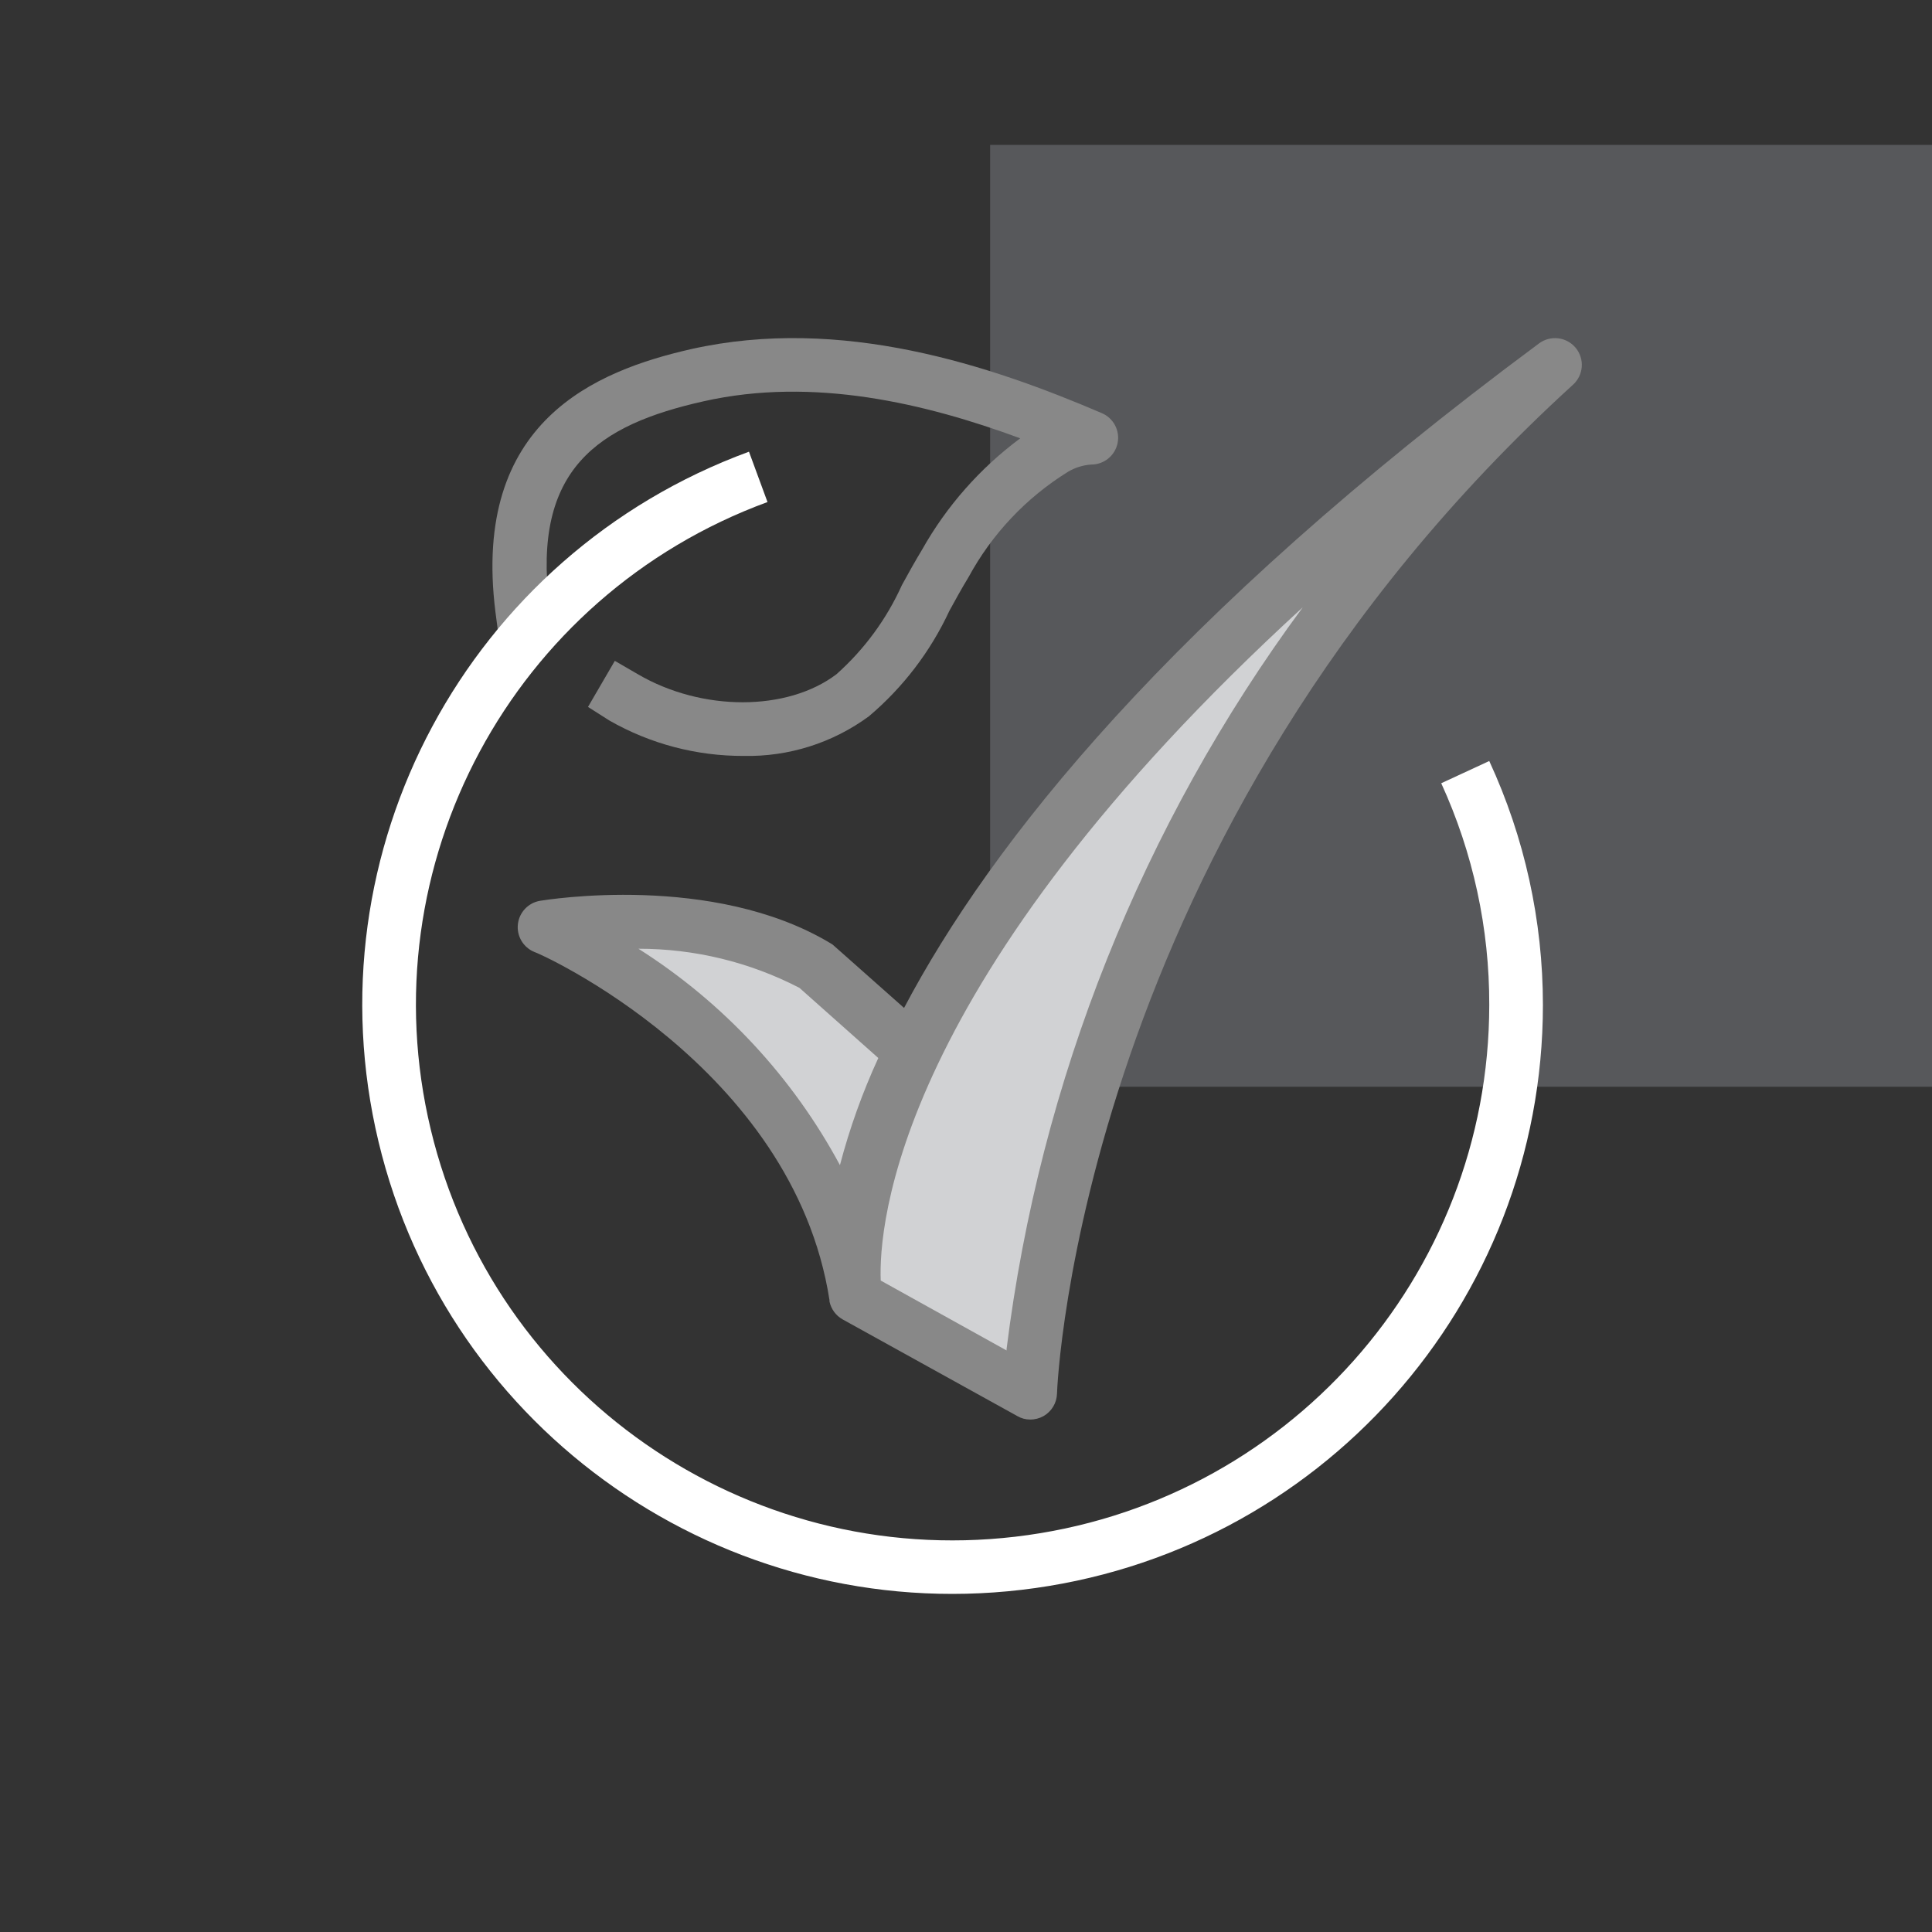 <?xml version="1.0" encoding="UTF-8"?>
<svg xmlns="http://www.w3.org/2000/svg" xmlns:xlink="http://www.w3.org/1999/xlink" width="160px" height="160px" viewBox="0 0 160 160" version="1.1">
  <rect x="0" y="0" width="160" height="160" fill="#333333" stroke="none"/>
  <title>Sustainable Utilities Consumption</title>
  <g id="Sustainable-Utilities-Consumption" stroke="none" stroke-width="1" fill="none" fill-rule="evenodd">
    <g id="Icons/infographic/square/top" transform="translate(82, 12)" fill="#57585B">
      <rect id="Square_top" x="0" y="0" width="78" height="78"></rect>
    </g>
    <g id="Sustainability" transform="translate(30, 28)">
      <path d="M98.689,2.222 C56.715,40.546 55.315,87.298 55.315,87.298 L40.916,79.314 C40.916,79.314 40.9,79.239 40.879,79.092 L40.916,79.314 C37.627,58.466 15.095,48.796 15.095,48.796 C15.095,48.796 36.427,51.17 45.56,56.648 L44.64,61.128 C50.43,47.736 64.59,27.49 98.689,2.222 Z" id="Combined-Shape" fill="#D1D2D4"></path>
      <path d="M31.583,34.602 C27.686,34.616 23.855,33.606 20.473,31.675 L18.695,30.544 L20.917,26.729 L22.828,27.838 C28.139,30.943 35.205,30.921 39.271,27.838 C41.578,25.783 43.425,23.267 44.693,20.453 C45.227,19.477 45.782,18.479 46.36,17.525 C48.392,13.914 51.163,10.77 54.493,8.299 C46.671,5.416 37.383,3.176 28.25,5.238 C19.562,7.19 14.073,10.805 15.495,22.116 L15.762,24.334 L11.318,24.888 L11.029,22.67 C9.051,6.879 19.339,2.71 27.228,0.913 C39.694,-1.881 52.026,2.266 61.248,6.214 C62.218,6.627 62.764,7.664 62.554,8.696 C62.344,9.728 61.436,10.47 60.381,10.472 L60.381,10.472 C59.698,10.515 59.035,10.72 58.448,11.071 C54.984,13.217 52.142,16.23 50.204,19.809 C49.648,20.719 49.137,21.65 48.626,22.582 C47.066,25.943 44.792,28.925 41.96,31.32 C38.959,33.527 35.31,34.681 31.583,34.602 L31.583,34.602 Z" id="Path" fill="#888888"></path>
      <path d="M89.357,36.865 C91.994,42.628 93.351,48.892 93.334,55.228 C93.325,77.713 76.461,96.635 54.087,99.263 C31.713,101.891 10.909,87.394 5.67,65.525 C0.431,43.657 12.416,21.335 33.561,13.577 L32.027,9.408 C8.768,17.941 -4.415,42.494 1.347,66.549 C7.109,90.605 29.993,106.552 54.604,103.663 C79.215,100.773 97.766,79.961 97.778,55.228 C97.777,48.252 96.261,41.359 93.334,35.024 L89.357,36.865 Z" id="Path" fill="#FFFFFF"></path>
      <path d="M100.489,0.803 C99.732,-0.107 98.392,-0.263 97.445,0.448 C66.825,23.158 52.026,41.899 44.871,55.472 L39.094,50.349 C38.996,50.25 38.884,50.168 38.76,50.105 C29.028,44.272 15.295,46.512 14.718,46.601 C13.742,46.769 12.996,47.562 12.888,48.544 C12.78,49.526 13.336,50.461 14.251,50.837 C14.451,50.837 35.672,60.263 38.694,79.669 L38.694,79.669 L38.694,79.78 C38.824,80.409 39.221,80.951 39.782,81.266 L54.248,89.272 C54.571,89.462 54.94,89.561 55.315,89.56 C55.704,89.563 56.087,89.463 56.426,89.272 C57.096,88.886 57.516,88.181 57.537,87.409 C57.537,86.943 59.381,41.123 100.267,3.863 C101.15,3.067 101.248,1.718 100.489,0.803 Z M22.873,50.571 C27.513,50.566 32.086,51.676 36.205,53.809 L42.738,59.619 C41.422,62.479 40.359,65.447 39.56,68.491 C35.631,61.187 29.884,55.015 22.873,50.571 L22.873,50.571 Z M53.359,83.838 L42.938,78.05 C42.76,73.614 44.093,53.254 77.891,22.293 C64.578,40.337 56.131,61.491 53.359,83.727 L53.359,83.838 Z" id="Shape" fill="#888888"></path>
    </g>
  </g>
</svg>

